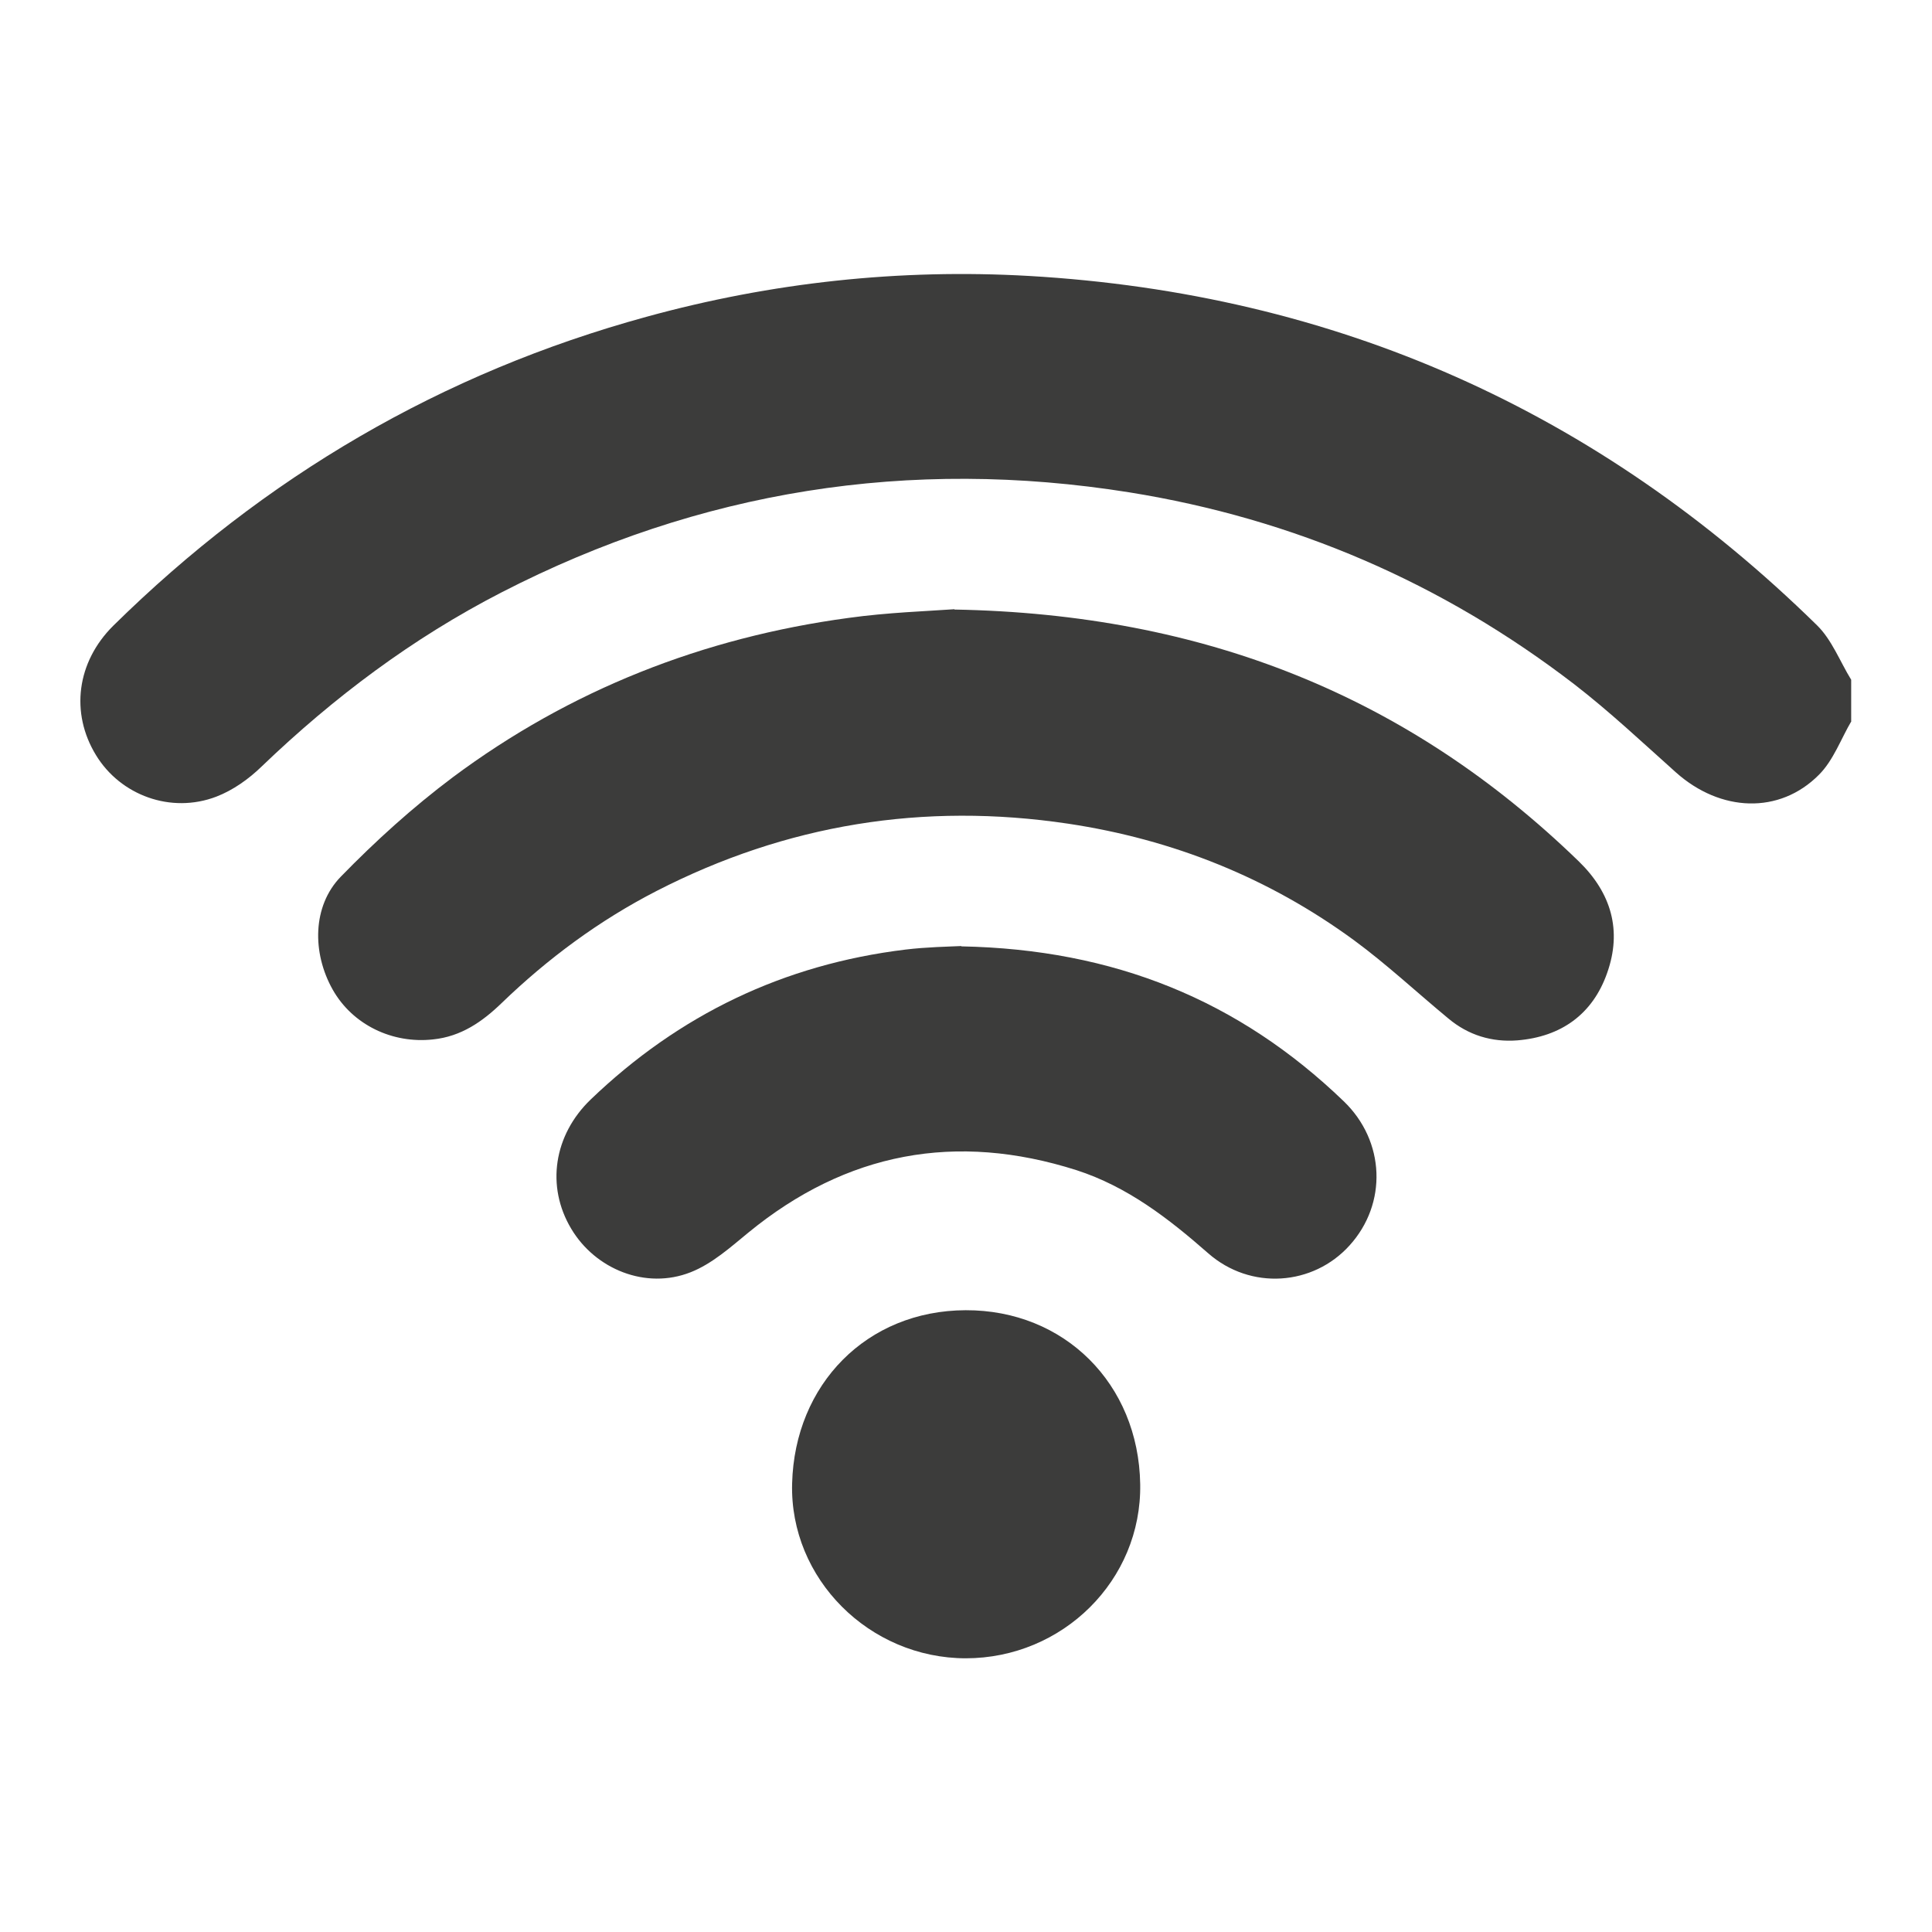 <?xml version="1.0" encoding="UTF-8"?>
<svg id="Capa_2" data-name="Capa 2" xmlns="http://www.w3.org/2000/svg" viewBox="0 0 60 60">
  <defs>
    <style>
      .cls-1 {
        fill: none;
      }

      .cls-1, .cls-2 {
        stroke-width: 0px;
      }

      .cls-2 {
        fill: #3c3c3b;
      }
    </style>
  </defs>
  <g id="Capa_1-2" data-name="Capa 1">
    <g>
      <path class="cls-2" d="m57.5,22.39c-.33.56-.56,1.22-1.01,1.67-1.23,1.24-3.06,1.16-4.44-.07-1.04-.93-2.06-1.89-3.16-2.74-4.1-3.15-8.71-5.14-13.82-5.96-6.83-1.09-13.34-.06-19.5,3.11-2.76,1.42-5.21,3.26-7.44,5.4-.4.39-.89.74-1.41.94-1.41.54-2.98-.04-3.74-1.29-.8-1.31-.6-2.89.54-4.02,4.69-4.62,10.2-7.85,16.55-9.59,3.89-1.07,7.87-1.5,11.89-1.27,9.5.55,17.67,4.18,24.47,10.85.46.45.71,1.12,1.06,1.69v1.29Z"/>
      <path class="cls-2" d="m29.64,18.93c7.75.14,14.1,2.69,19.39,7.82,1.01.98,1.35,2.15.88,3.47-.45,1.28-1.43,1.98-2.79,2.09-.79.06-1.52-.16-2.14-.68-.98-.81-1.91-1.68-2.93-2.43-2.65-1.94-5.62-3.13-8.88-3.62-4.49-.67-8.75.02-12.78,2.09-1.77.91-3.37,2.09-4.81,3.48-.6.58-1.26,1.04-2.13,1.13-1.26.14-2.5-.45-3.12-1.55-.64-1.14-.63-2.59.25-3.5,1.08-1.11,2.24-2.16,3.48-3.09,3.65-2.72,7.78-4.34,12.29-4.95,1.22-.17,2.46-.21,3.29-.27Z"/>
      <path class="cls-2" d="m29.85,29.39c4.75.09,8.63,1.68,11.88,4.81,1.29,1.24,1.36,3.18.18,4.48-1.13,1.25-3.07,1.4-4.39.24-1.23-1.08-2.51-2.07-4.09-2.58-3.74-1.19-7.14-.56-10.19,1.94-.56.46-1.13.97-1.79,1.23-1.39.55-2.96-.09-3.71-1.35-.79-1.32-.54-2.91.6-4.01,2.75-2.64,6-4.2,9.78-4.66.66-.08,1.32-.09,1.74-.11Z"/>
      <path class="cls-2" d="m30,51.5c-3,0-5.48-2.47-5.4-5.43.08-3.08,2.32-5.37,5.39-5.38,3.06-.01,5.37,2.28,5.42,5.4.05,2.99-2.41,5.41-5.42,5.41Z"/>
    </g>
    <rect class="cls-1" width="60" height="60"/>
  </g>
</svg>